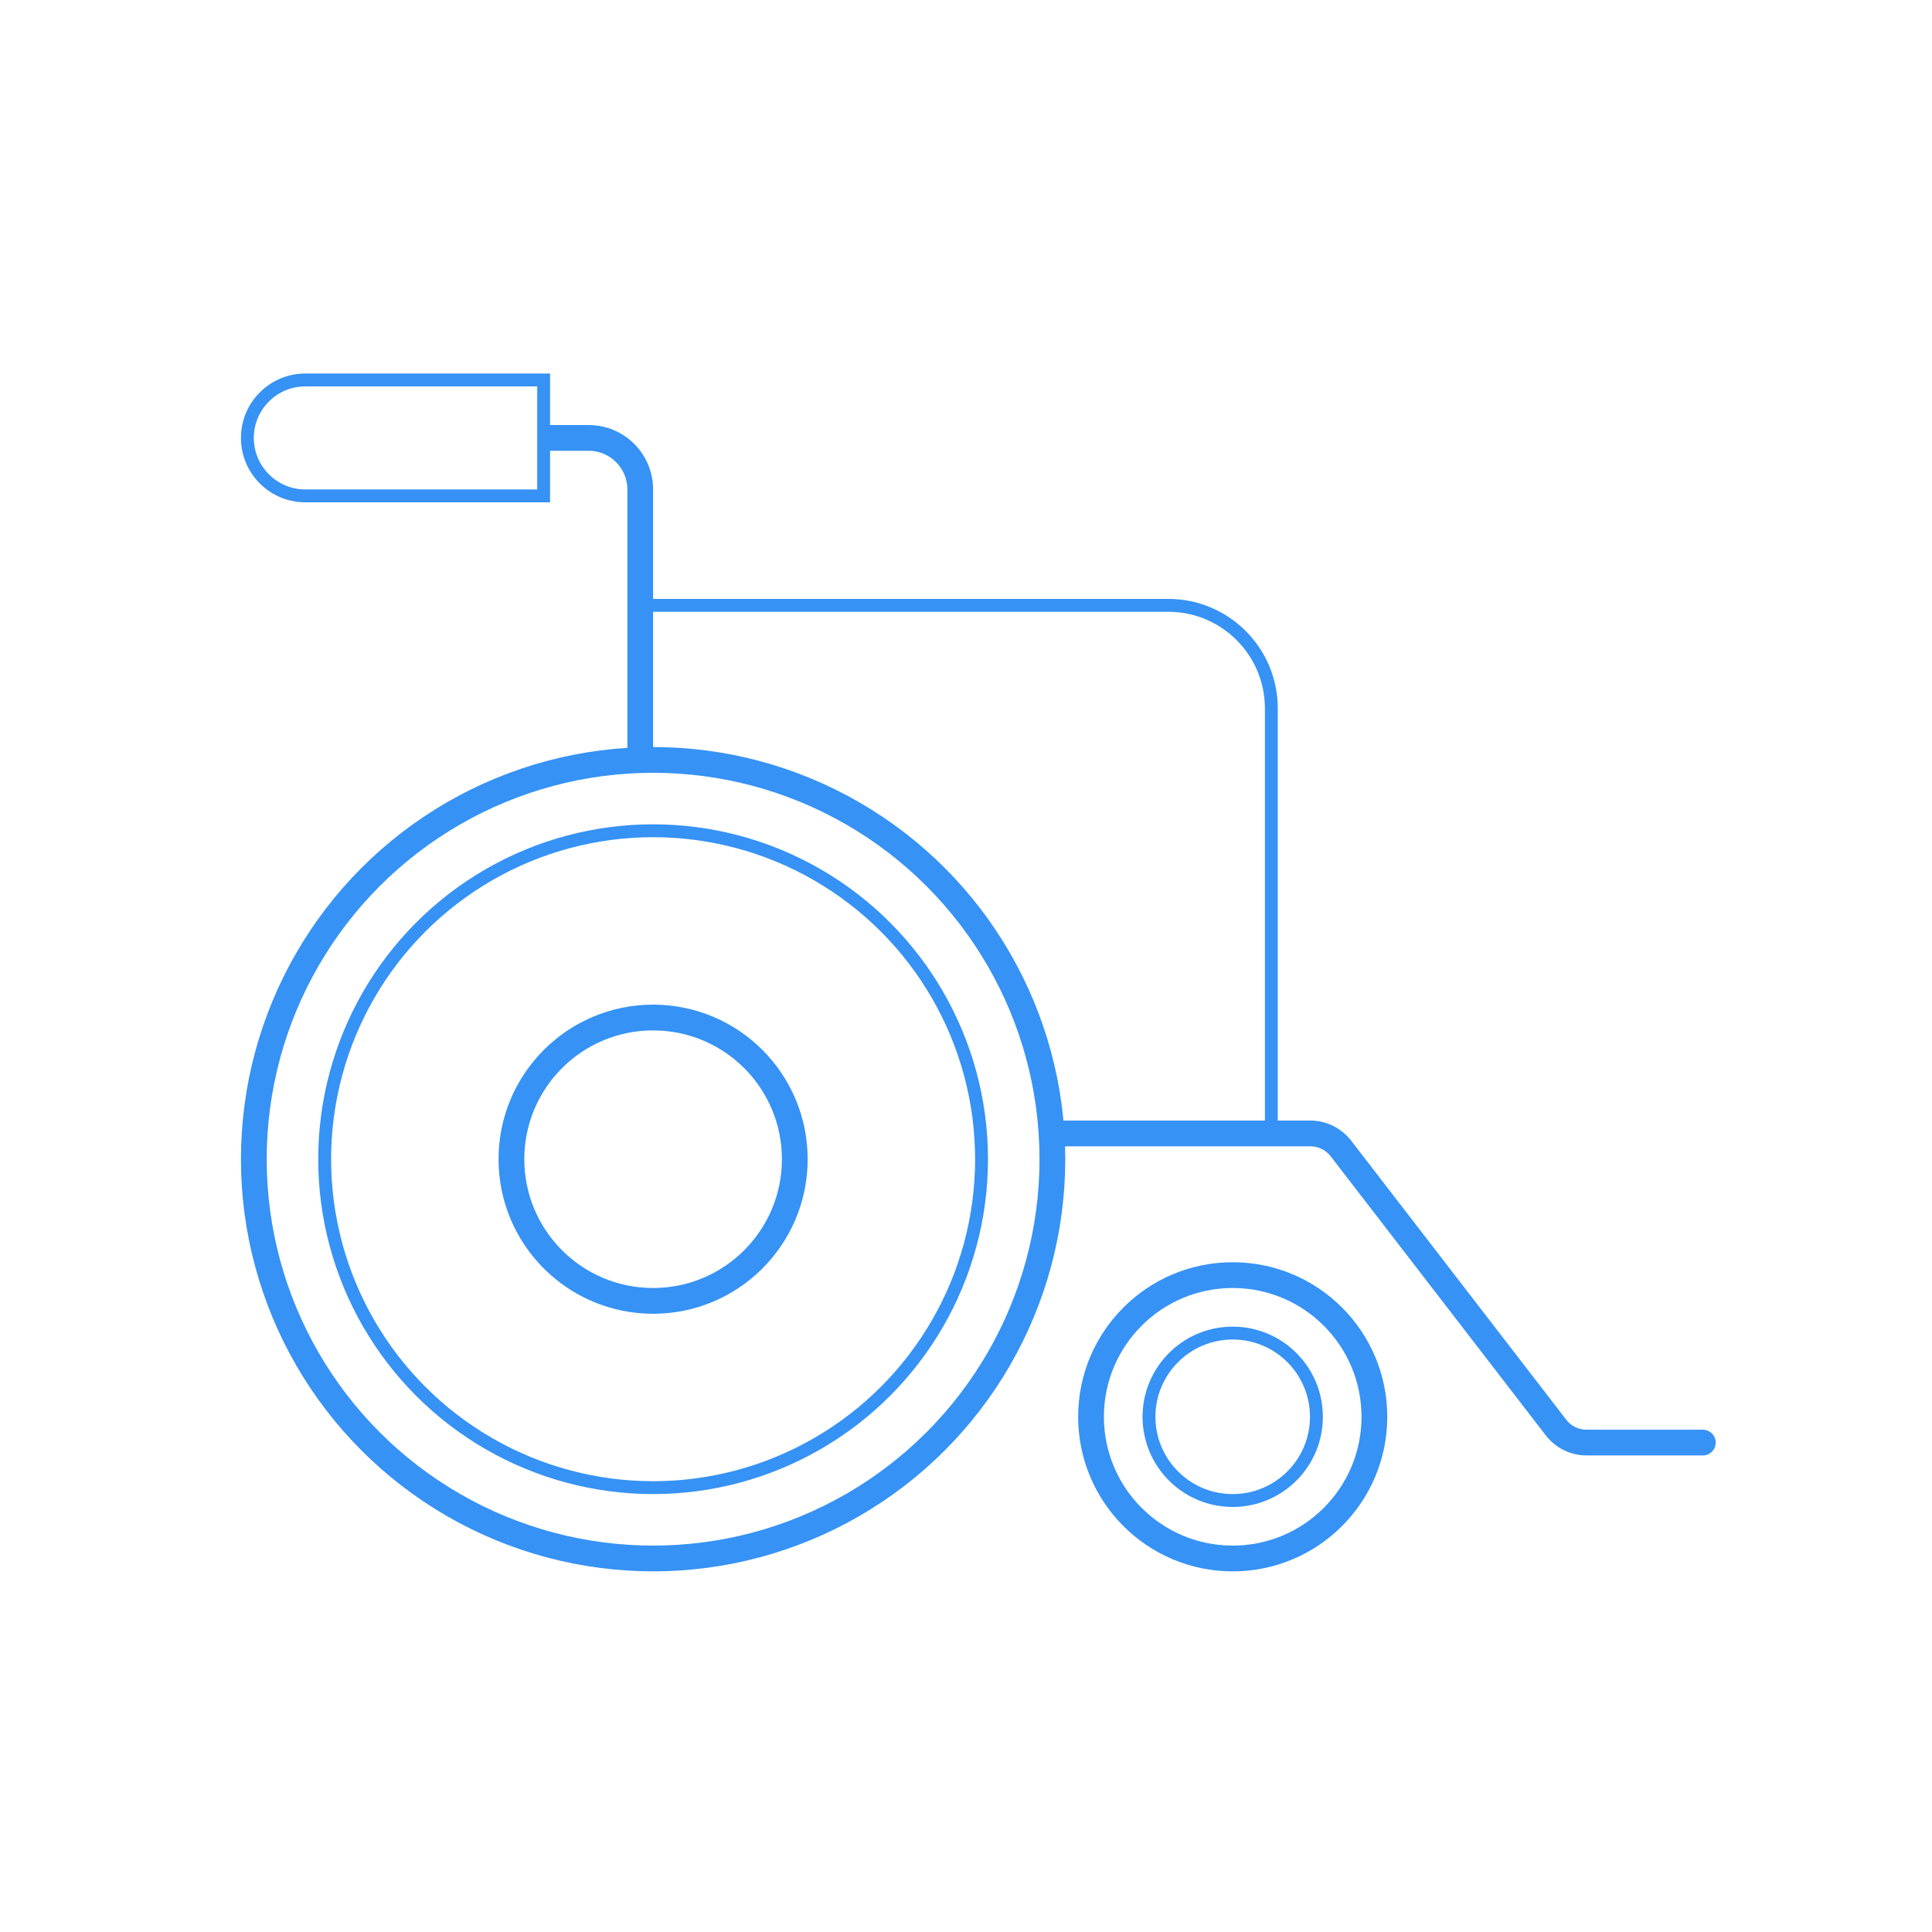 <svg width="150" height="150" viewBox="0 0 150 150" fill="none" xmlns="http://www.w3.org/2000/svg">
<circle cx="50.707" cy="90" r="31" stroke="#3692F5" stroke-width="2"/>
<circle cx="50.707" cy="90" r="11" stroke="#3692F5" stroke-width="2"/>
<circle cx="50.707" cy="90" r="25.5" stroke="#3692F5"/>
<circle cx="95.707" cy="110" r="11" stroke="#3692F5" stroke-width="2"/>
<circle cx="95.707" cy="110" r="6.5" stroke="#3692F5"/>
<path d="M23.707 29.5H42.207V38.5H23.707C21.222 38.5 19.207 36.485 19.207 34C19.207 31.515 21.222 29.5 23.707 29.5Z" stroke="#3692F5"/>
<path d="M42.207 34H45.707C47.916 34 49.707 35.791 49.707 38V59" stroke="#3692F5" stroke-width="2"/>
<path d="M49.707 47H90.707C95.125 47 98.707 50.582 98.707 55V88" stroke="#3692F5"/>
<path d="M81.707 88H101.732C102.662 88 103.54 88.432 104.108 89.168L120.806 110.832C121.374 111.568 122.252 112 123.182 112H132.207" stroke="#3692F5" stroke-width="2" stroke-linecap="round"/>
</svg>
